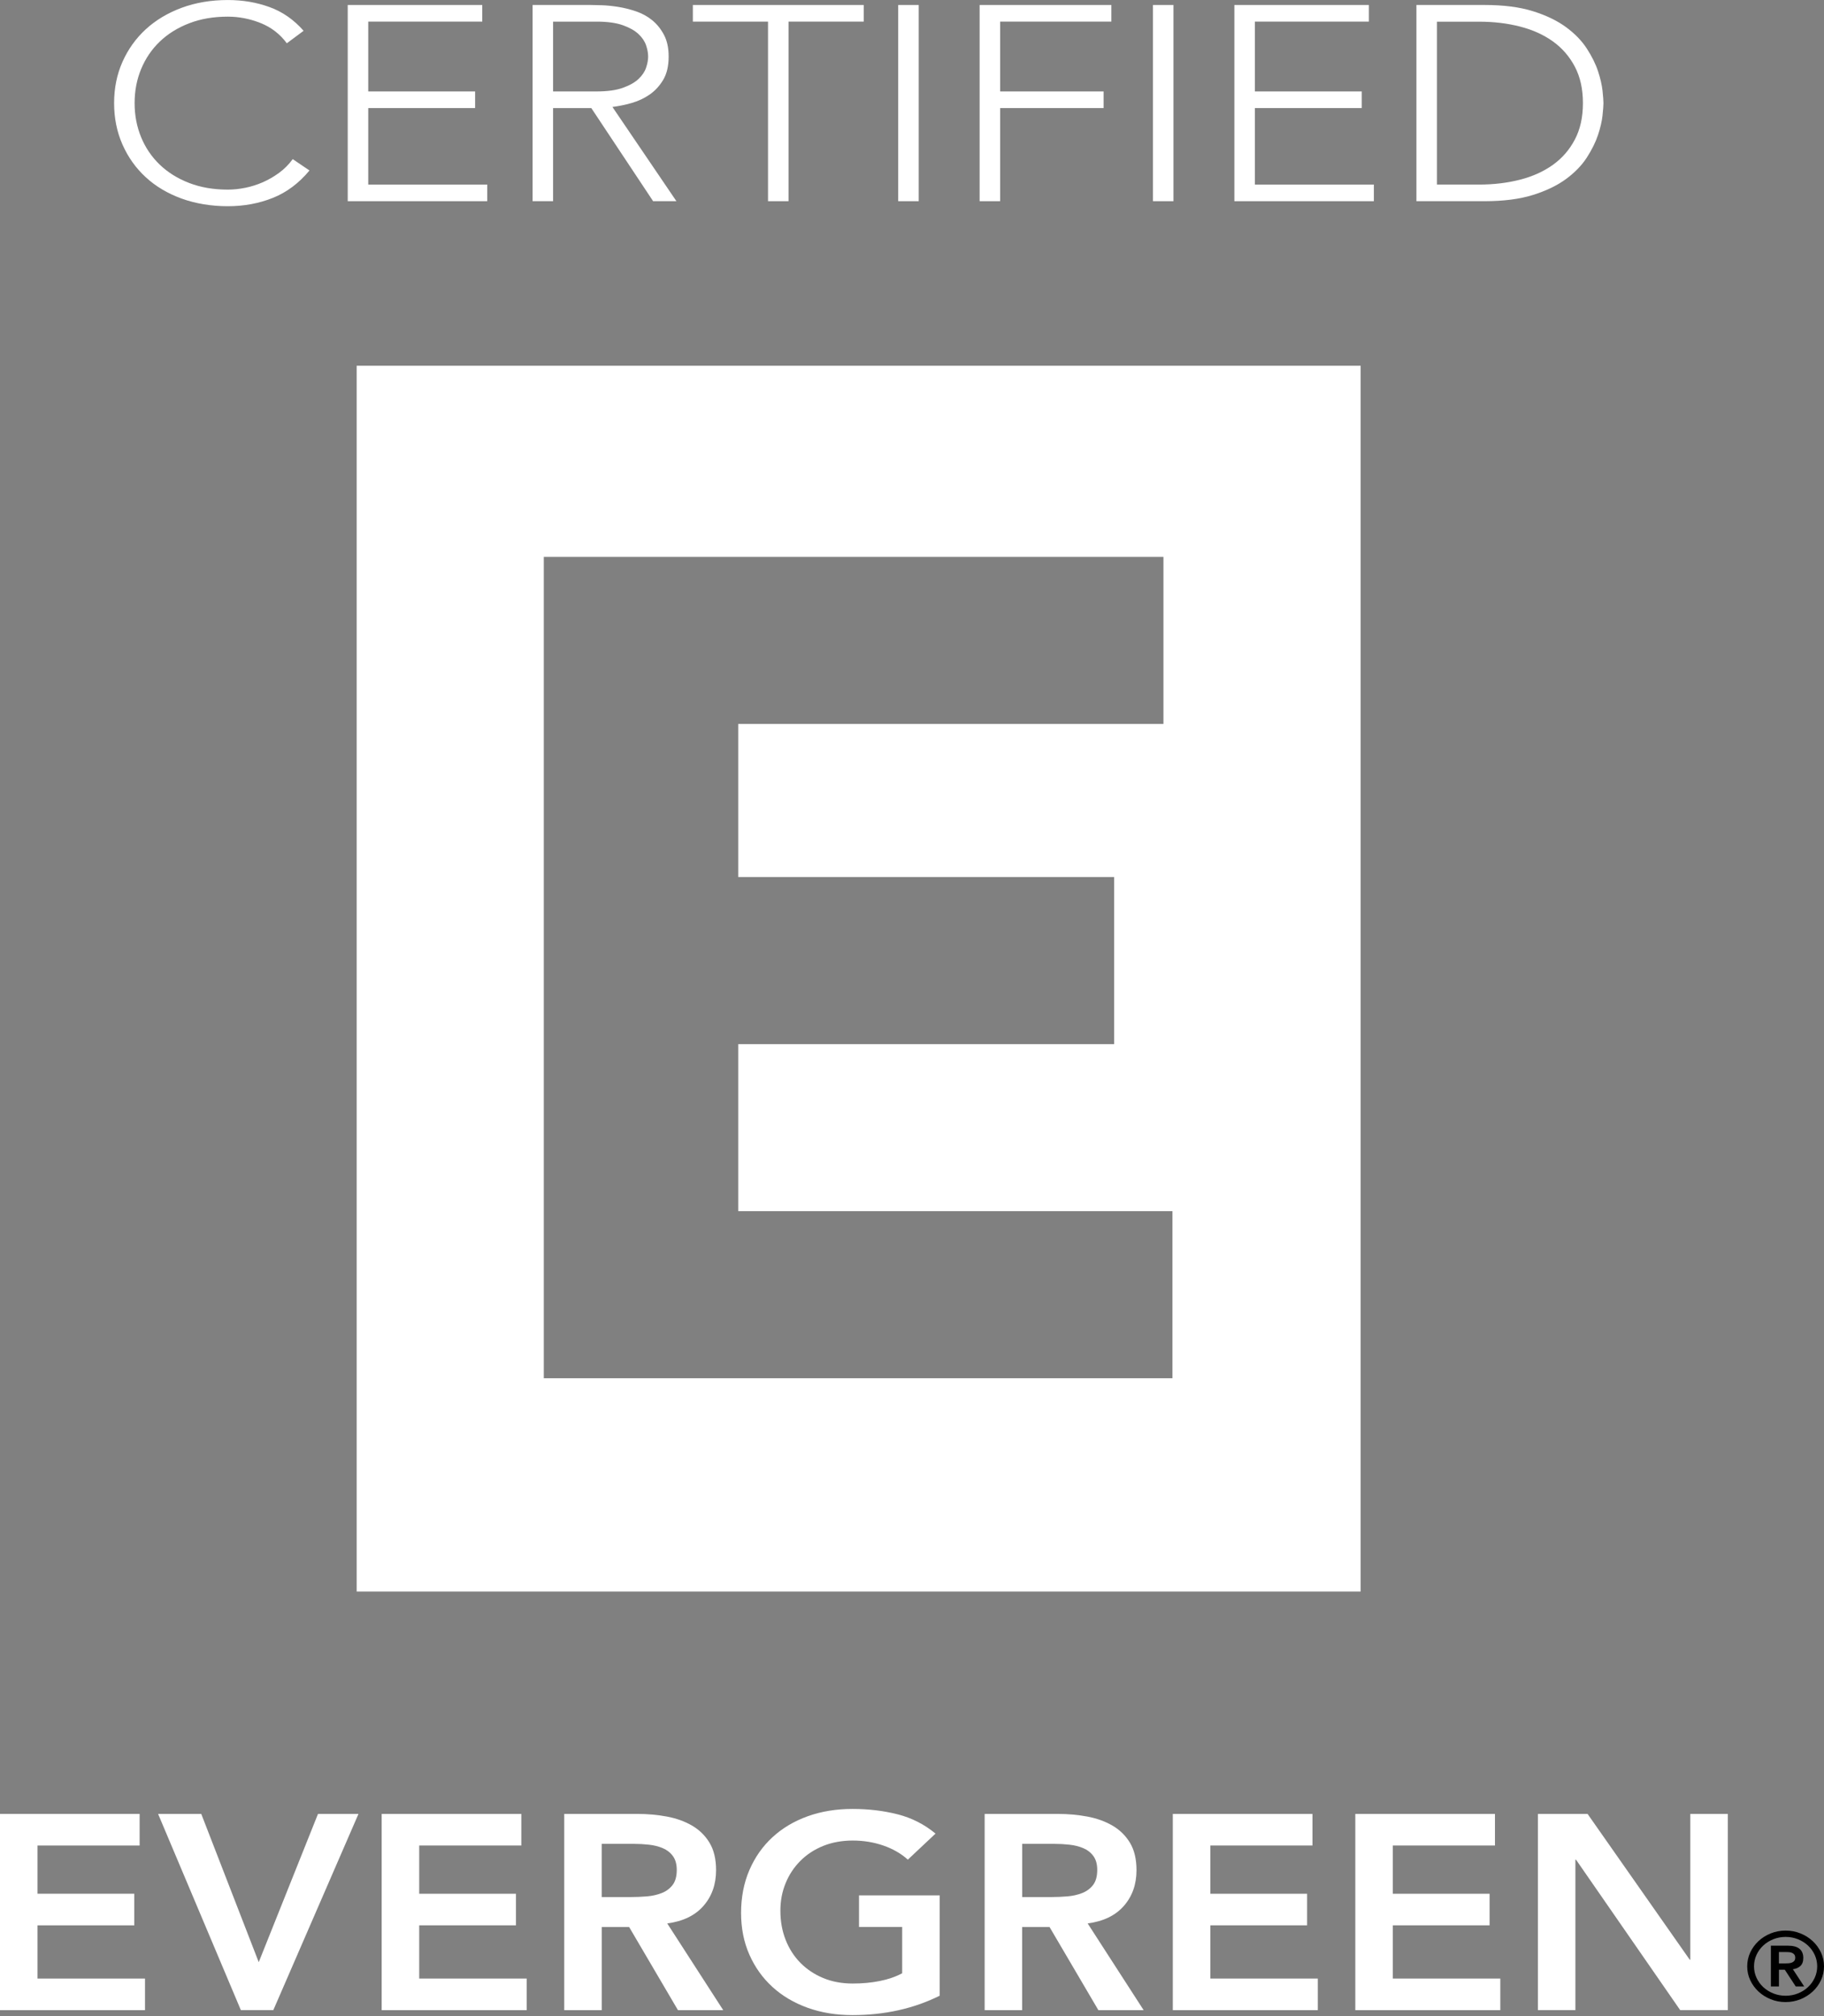 <svg width="228" height="252" viewBox="0 0 228 252" fill="none" xmlns="http://www.w3.org/2000/svg">
<rect x="0" y="0" width="228" height="252" fill="#808080" stroke="none"/>
<g clip-path="url(#clip0_1318_336)">
<path d="M38.689 21.304C37.369 22.897 35.84 24.04 34.107 24.735C32.372 25.427 30.497 25.776 28.476 25.776C26.454 25.776 24.456 25.457 22.707 24.822C20.959 24.187 19.466 23.299 18.222 22.155C16.979 21.012 16.008 19.649 15.31 18.069C14.612 16.487 14.263 14.761 14.263 12.89C14.263 11.018 14.612 9.299 15.31 7.73C16.008 6.161 16.979 4.801 18.222 3.66C19.466 2.517 20.962 1.622 22.707 0.974C24.456 0.329 26.378 0.003 28.476 0.003C30.341 0.003 32.079 0.296 33.699 0.888C35.318 1.476 36.734 2.464 37.951 3.85L35.853 5.409C34.998 4.255 33.905 3.411 32.571 2.879C31.238 2.347 29.872 2.081 28.476 2.081C26.69 2.081 25.078 2.357 23.642 2.912C22.205 3.468 20.982 4.229 19.971 5.2C18.96 6.17 18.186 7.314 17.64 8.631C17.095 9.947 16.826 11.367 16.826 12.89C16.826 14.412 17.099 15.835 17.64 17.152C18.182 18.468 18.96 19.612 19.971 20.583C20.982 21.554 22.205 22.315 23.642 22.87C25.078 23.425 26.69 23.701 28.476 23.701C29.174 23.701 29.898 23.628 30.65 23.475C31.401 23.326 32.133 23.093 32.844 22.784C33.556 22.471 34.234 22.079 34.882 21.607C35.53 21.135 36.099 20.563 36.591 19.891L38.689 21.311V21.304Z" fill="white"/>
<path d="M43.466 0.622H60.282V2.7H46.03V11.43H59.388V13.508H46.03V23.07H60.904V25.148H43.466V0.622Z" fill="white"/>
<path d="M66.572 0.622H73.797C74.159 0.622 74.651 0.635 75.273 0.655C75.895 0.678 76.566 0.748 77.291 0.864C78.016 0.981 78.754 1.164 79.505 1.42C80.257 1.676 80.928 2.045 81.523 2.527C82.118 3.012 82.61 3.624 82.999 4.362C83.388 5.1 83.581 6.001 83.581 7.065C83.581 8.242 83.355 9.213 82.903 9.974C82.451 10.735 81.879 11.354 81.194 11.826C80.509 12.301 79.751 12.65 78.923 12.883C78.096 13.116 77.304 13.275 76.553 13.368L84.552 25.148H81.64L73.913 13.508H69.136V25.148H66.572V0.622ZM69.136 11.43H74.572C75.918 11.43 77.012 11.28 77.853 10.978C78.694 10.679 79.349 10.31 79.814 9.871C80.28 9.432 80.596 8.96 80.765 8.451C80.935 7.943 81.018 7.48 81.018 7.065C81.018 6.649 80.935 6.187 80.765 5.678C80.596 5.17 80.28 4.698 79.814 4.259C79.349 3.82 78.694 3.451 77.853 3.152C77.012 2.853 75.918 2.703 74.572 2.703H69.136V11.433V11.43Z" fill="white"/>
<path d="M96.005 2.703H86.607V0.622H107.964V2.7H98.565V25.148H96.002V2.703H96.005Z" fill="white"/>
<path d="M112.276 0.622H114.84V25.148H112.276V0.622Z" fill="white"/>
<path d="M122.453 0.622H138.92V2.7H125.016V11.43H137.949V13.508H125.016V25.148H122.453V0.622Z" fill="white"/>
<path d="M144.12 0.622H146.683V25.148H144.12V0.622Z" fill="white"/>
<path d="M154.296 0.622H171.112V2.7H156.859V11.43H170.218V13.508H156.859V23.07H171.734V25.148H154.296V0.622Z" fill="white"/>
<path d="M177.053 0.622H185.558C187.938 0.622 189.96 0.881 191.615 1.4C193.271 1.918 194.651 2.583 195.751 3.391C196.852 4.199 197.719 5.093 198.354 6.074C198.989 7.055 199.455 7.996 199.751 8.897C200.047 9.798 200.236 10.612 200.316 11.34C200.392 12.068 200.432 12.58 200.432 12.883C200.432 13.185 200.392 13.697 200.316 14.426C200.239 15.154 200.05 15.968 199.751 16.869C199.451 17.77 198.986 18.711 198.354 19.692C197.719 20.673 196.852 21.567 195.751 22.378C194.651 23.186 193.271 23.851 191.615 24.37C189.96 24.888 187.938 25.148 185.558 25.148H177.053V0.622ZM179.617 23.07H184.896C186.708 23.07 188.404 22.867 189.983 22.465C191.562 22.062 192.935 21.444 194.099 20.613C195.266 19.782 196.183 18.724 196.855 17.444C197.53 16.164 197.866 14.645 197.866 12.89C197.866 11.134 197.53 9.615 196.855 8.335C196.18 7.055 195.262 5.998 194.099 5.166C192.935 4.335 191.562 3.717 189.983 3.315C188.404 2.912 186.708 2.71 184.896 2.71H179.617V23.076V23.07Z" fill="white"/>
<path d="M0 226.727H17.454V230.676H4.688V236.704H16.786V240.654H4.688V247.306H18.126V251.256H0V226.73V226.727Z" fill="white"/>
<path d="M19.762 226.727H25.157L32.342 245.258L39.749 226.727H44.809L34.164 251.252H30.108L19.762 226.727Z" fill="white"/>
<path d="M47.712 226.727H65.166V230.676H52.4V236.704H64.495V240.654H52.4V247.306H65.834V251.256H47.709V226.73L47.712 226.727Z" fill="white"/>
<path d="M70.529 226.727H79.685C80.951 226.727 82.172 226.836 83.352 227.056C84.529 227.275 85.579 227.651 86.497 228.183C87.415 228.715 88.146 229.43 88.691 230.331C89.236 231.232 89.509 232.375 89.509 233.762C89.509 235.54 88.98 237.03 87.927 238.23C86.873 239.43 85.363 240.158 83.405 240.414L90.403 251.256H84.745L78.641 240.863H75.216V251.256H70.529V226.73V226.727ZM78.867 237.119C79.535 237.119 80.207 237.09 80.875 237.033C81.543 236.977 82.158 236.837 82.717 236.617C83.275 236.398 83.728 236.062 84.073 235.613C84.419 235.165 84.595 234.533 84.595 233.725C84.595 233.01 84.432 232.432 84.11 231.993C83.787 231.554 83.365 231.225 82.843 231.005C82.321 230.786 81.746 230.64 81.111 230.573C80.479 230.503 79.864 230.47 79.269 230.47H75.213V237.119H78.86H78.867Z" fill="white"/>
<path d="M117.459 249.451C114.208 251.066 110.574 251.874 106.555 251.874C104.52 251.874 102.651 251.568 100.953 250.957C99.254 250.345 97.787 249.48 96.561 248.36C95.334 247.24 94.37 245.897 93.675 244.324C92.98 242.755 92.634 241.009 92.634 239.094C92.634 237.179 92.98 235.347 93.675 233.742C94.37 232.139 95.331 230.769 96.561 229.639C97.787 228.509 99.254 227.634 100.953 227.023C102.651 226.411 104.52 226.105 106.555 226.105C108.589 226.105 110.451 226.331 112.213 226.78C113.975 227.229 115.551 228.033 116.941 229.187L113.48 232.442C112.635 231.68 111.611 231.092 110.408 230.676C109.204 230.261 107.931 230.055 106.594 230.055C105.258 230.055 103.995 230.281 102.891 230.73C101.787 231.178 100.836 231.803 100.042 232.601C99.247 233.399 98.632 234.327 98.2 235.391C97.764 236.455 97.548 237.595 97.548 238.818C97.548 240.135 97.764 241.348 98.2 242.456C98.632 243.563 99.247 244.523 100.042 245.331C100.836 246.139 101.784 246.774 102.891 247.236C103.995 247.698 105.228 247.928 106.594 247.928C107.785 247.928 108.908 247.825 109.962 247.615C111.016 247.406 111.954 247.083 112.772 246.645V240.86H107.376V236.91H117.463V249.451H117.459Z" fill="white"/>
<path d="M123.081 226.727H132.237C133.504 226.727 134.724 226.836 135.904 227.056C137.081 227.275 138.132 227.651 139.049 228.183C139.967 228.715 140.698 229.43 141.244 230.331C141.789 231.232 142.062 232.375 142.062 233.762C142.062 235.54 141.533 237.03 140.479 238.23C139.425 239.43 137.916 240.158 135.957 240.414L142.956 251.256H137.297L131.193 240.863H127.769V251.256H123.081V226.73V226.727ZM131.419 237.119C132.088 237.119 132.759 237.09 133.431 237.033C134.099 236.977 134.714 236.837 135.273 236.617C135.831 236.398 136.283 236.062 136.632 235.613C136.978 235.165 137.154 234.533 137.154 233.725C137.154 233.01 136.995 232.432 136.672 231.993C136.35 231.554 135.928 231.225 135.406 231.005C134.884 230.786 134.308 230.64 133.673 230.573C133.042 230.503 132.427 230.47 131.832 230.47H127.776V237.119H131.423H131.419Z" fill="white"/>
<path d="M146.603 226.727H164.057V230.676H151.291V236.704H163.386V240.654H151.291V247.306H164.726V251.256H146.6V226.73L146.603 226.727Z" fill="white"/>
<path d="M169.417 226.727H186.871V230.676H174.104V236.704H186.199V240.654H174.104V247.306H187.539V251.256H169.413V226.73L169.417 226.727Z" fill="white"/>
<path d="M192.23 226.727H198.447L211.214 244.946H211.287V226.727H215.978V251.252H210.024L196.998 232.442H196.925V251.252H192.237V226.727H192.23Z" fill="white"/>
<path d="M218.402 245.777C218.402 245.162 218.528 244.583 218.781 244.041C219.033 243.503 219.379 243.031 219.811 242.625C220.247 242.219 220.752 241.9 221.334 241.664C221.916 241.428 222.538 241.308 223.199 241.308C223.861 241.308 224.483 241.428 225.064 241.664C225.646 241.9 226.152 242.219 226.587 242.625C227.023 243.031 227.365 243.503 227.621 244.041C227.874 244.583 228 245.162 228 245.777C228 246.392 227.874 246.97 227.621 247.512C227.368 248.054 227.023 248.526 226.587 248.929C226.152 249.331 225.646 249.653 225.064 249.889C224.483 250.125 223.861 250.245 223.199 250.245C222.538 250.245 221.916 250.129 221.334 249.889C220.752 249.653 220.247 249.334 219.811 248.929C219.376 248.523 219.033 248.051 218.781 247.512C218.525 246.974 218.402 246.395 218.402 245.777ZM219.253 245.777C219.253 246.282 219.356 246.758 219.562 247.206C219.768 247.655 220.051 248.044 220.407 248.377C220.766 248.709 221.185 248.972 221.667 249.165C222.149 249.357 222.661 249.454 223.203 249.454C223.744 249.454 224.256 249.357 224.739 249.165C225.221 248.972 225.64 248.709 225.995 248.377C226.351 248.044 226.634 247.655 226.84 247.206C227.046 246.758 227.149 246.282 227.149 245.777C227.149 245.271 227.046 244.796 226.84 244.347C226.634 243.898 226.351 243.509 225.995 243.177C225.64 242.844 225.217 242.582 224.739 242.389C224.256 242.196 223.744 242.1 223.203 242.1C222.661 242.1 222.149 242.196 221.667 242.389C221.185 242.582 220.766 242.844 220.407 243.177C220.051 243.509 219.768 243.898 219.562 244.347C219.356 244.796 219.253 245.271 219.253 245.777ZM221.357 243.194H223.475C224.137 243.194 224.626 243.327 224.941 243.589C225.257 243.852 225.413 244.234 225.413 244.73C225.413 245.178 225.29 245.514 225.041 245.74C224.792 245.966 224.483 246.096 224.107 246.136L225.526 248.297H224.469L223.103 246.206H222.368V248.297H221.361V243.194H221.357ZM222.365 245.414H223.1C223.256 245.414 223.409 245.408 223.565 245.398C223.721 245.384 223.861 245.355 223.984 245.308C224.107 245.261 224.21 245.188 224.286 245.092C224.363 244.995 224.403 244.863 224.403 244.696C224.403 244.53 224.363 244.397 224.286 244.301C224.21 244.204 224.107 244.131 223.984 244.085C223.861 244.035 223.718 244.008 223.565 244.001C223.412 243.995 223.256 243.988 223.1 243.988H222.365V245.418V245.414Z" fill="black"/>
<path d="M44.583 45.717V198.933H170.078V45.717H44.583ZM146.556 172.269H67.975V69.608H145.429V90.487H92.278V109.626H139.269V130.505H92.278V151.384H146.553V172.263L146.556 172.269Z" fill="white"/>
</g>
<defs>
<clipPath id="clip0_1318_336">
<rect width="228" height="251.874" fill="white"/>
</clipPath>
</defs>
</svg>
